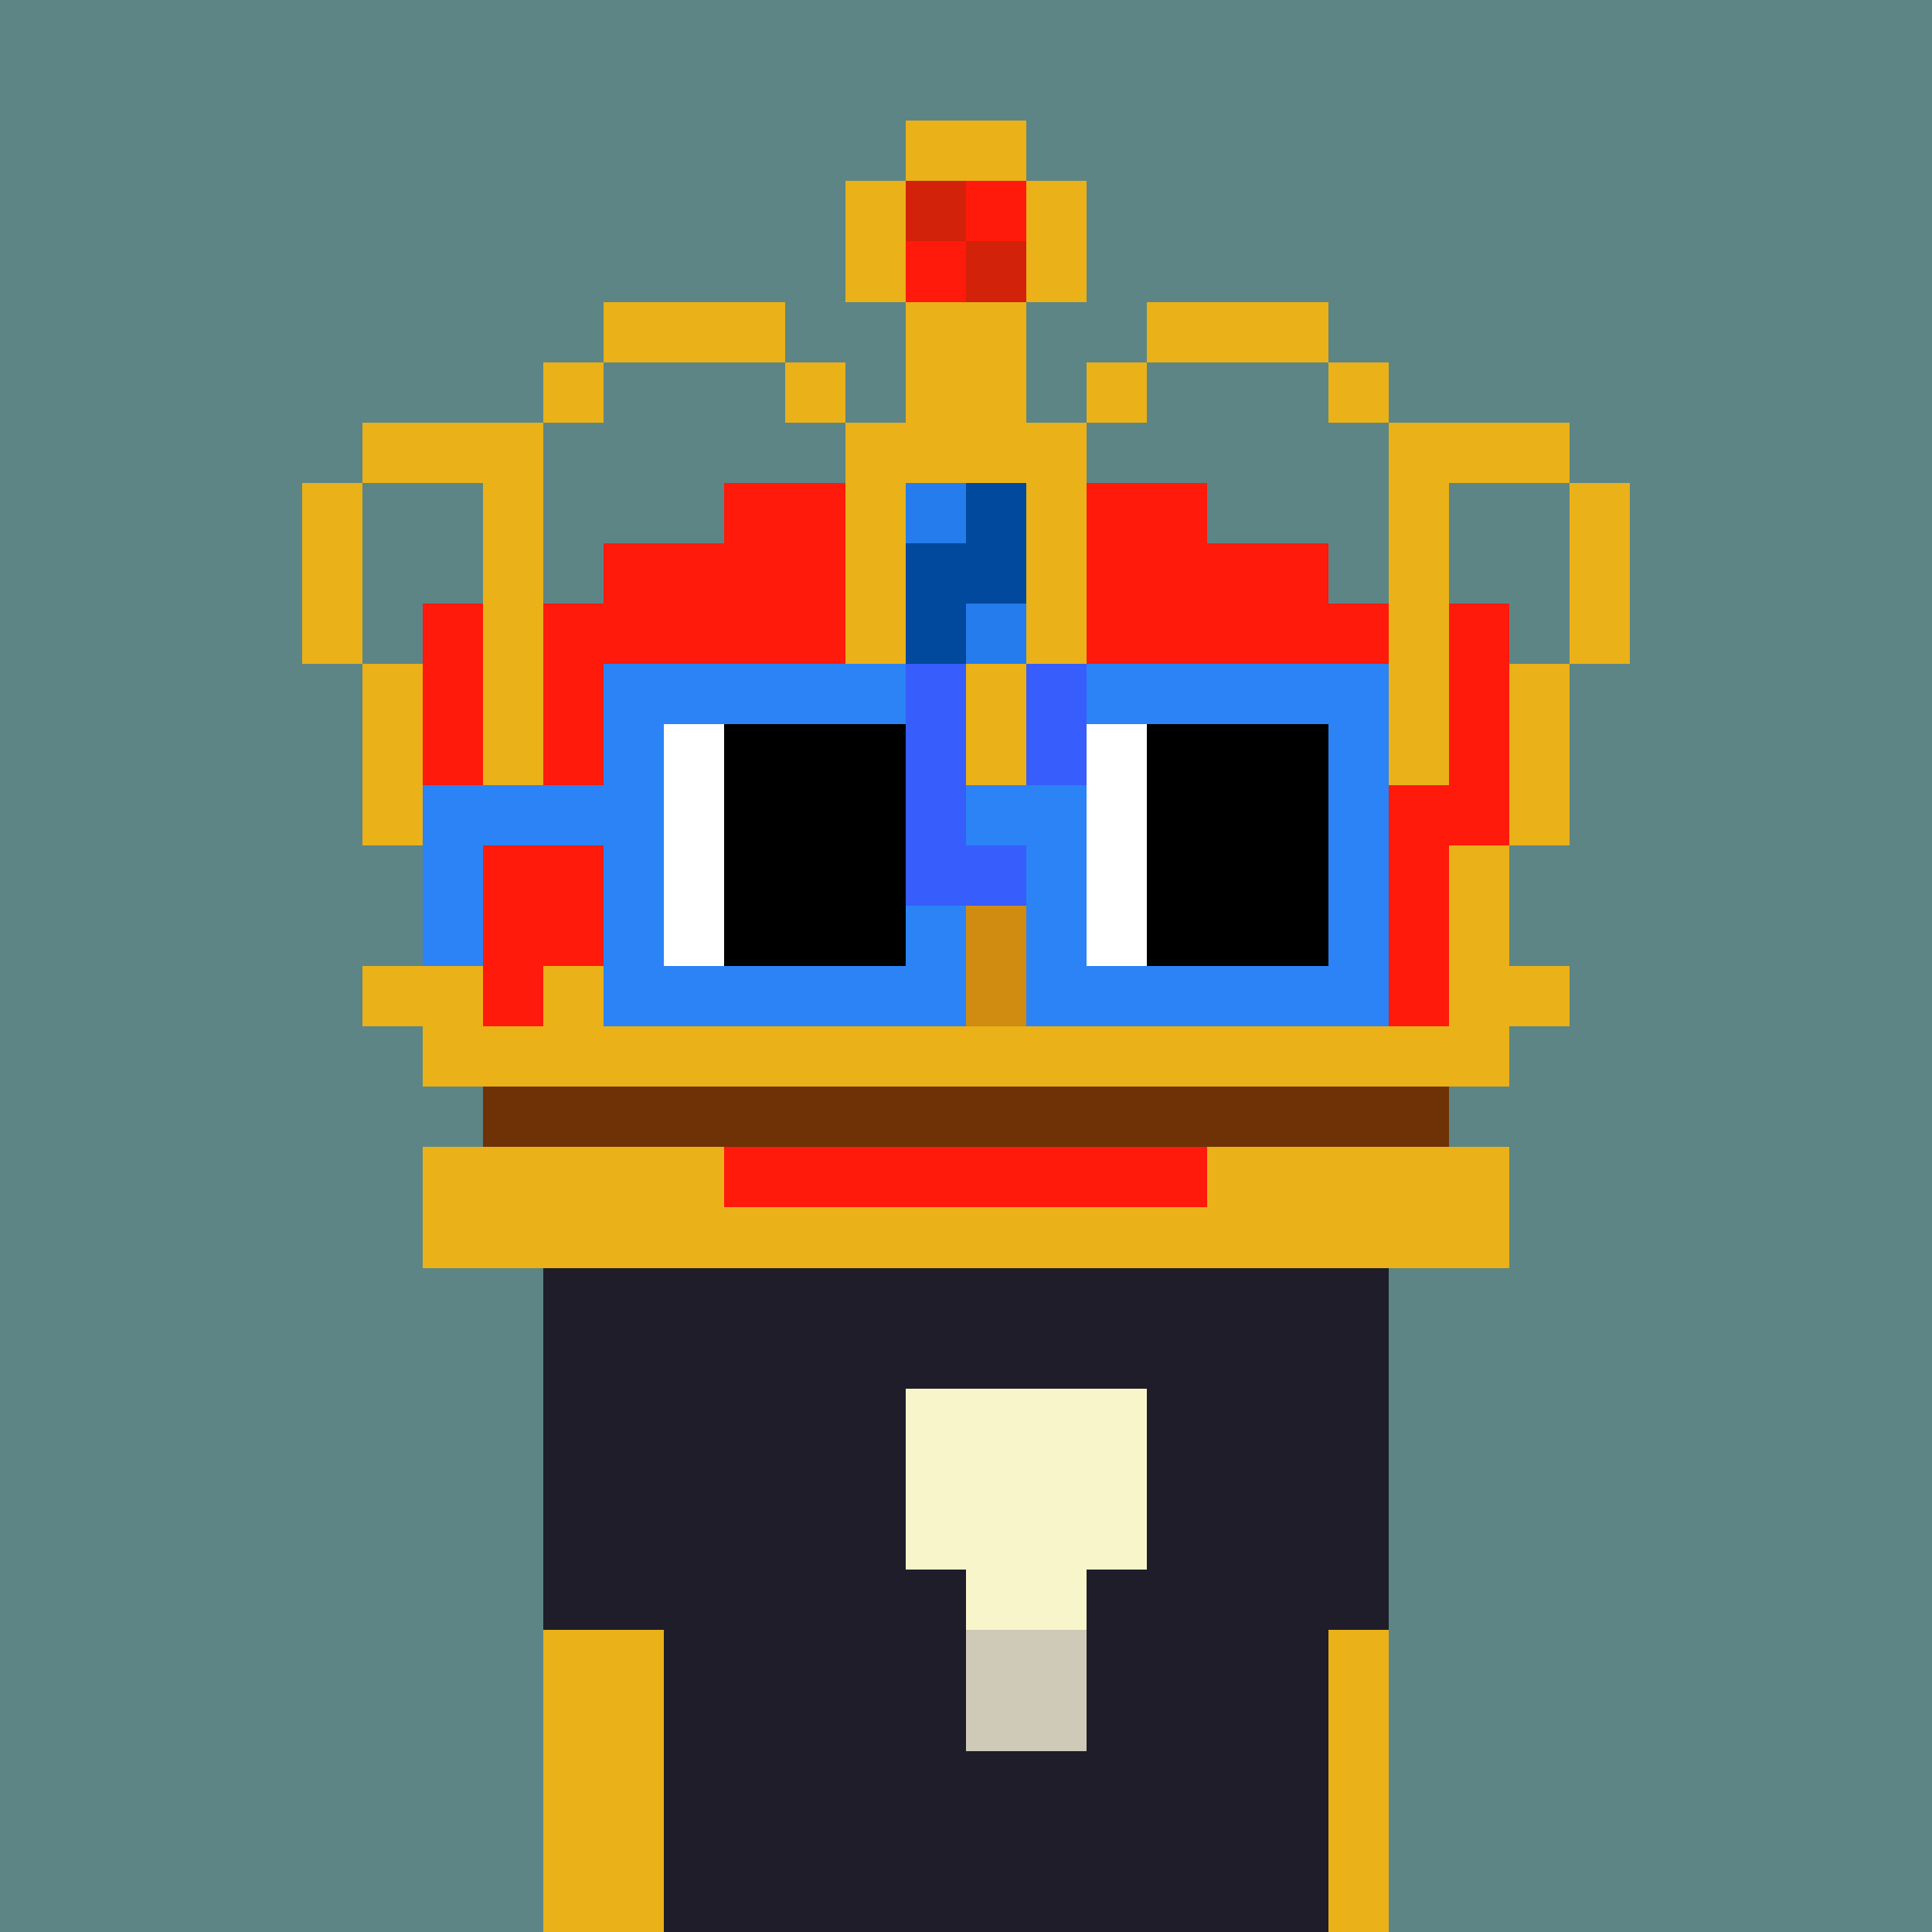 <svg width="320" height="320" viewBox="0 0 320 320" xmlns="http://www.w3.org/2000/svg" shape-rendering="crispEdges"><rect width="100%" height="100%" fill="#5d8585" /><rect width="140" height="10" x="90" y="210" fill="#1f1d29" /><rect width="140" height="10" x="90" y="220" fill="#1f1d29" /><rect width="140" height="10" x="90" y="230" fill="#1f1d29" /><rect width="140" height="10" x="90" y="240" fill="#1f1d29" /><rect width="140" height="10" x="90" y="250" fill="#1f1d29" /><rect width="140" height="10" x="90" y="260" fill="#1f1d29" /><rect width="140" height="10" x="90" y="270" fill="#1f1d29" /><rect width="140" height="10" x="90" y="280" fill="#1f1d29" /><rect width="140" height="10" x="90" y="290" fill="#1f1d29" /><rect width="140" height="10" x="90" y="300" fill="#1f1d29" /><rect width="140" height="10" x="90" y="310" fill="#1f1d29" /><rect width="40" height="10" x="150" y="230" fill="#f9f5cb" /><rect width="40" height="10" x="150" y="240" fill="#f9f5cb" /><rect width="40" height="10" x="150" y="250" fill="#f9f5cb" /><rect width="20" height="10" x="160" y="260" fill="#f9f5cb" /><rect width="20" height="10" x="160" y="270" fill="#cfc9b8" /><rect width="20" height="10" x="160" y="280" fill="#cfc9b8" /><rect width="20" height="10" x="150" y="20" fill="#eab118" /><rect width="10" height="10" x="140" y="30" fill="#eab118" /><rect width="10" height="10" x="150" y="30" fill="#d22209" /><rect width="10" height="10" x="160" y="30" fill="#ff1a0b" /><rect width="10" height="10" x="170" y="30" fill="#eab118" /><rect width="10" height="10" x="140" y="40" fill="#eab118" /><rect width="10" height="10" x="150" y="40" fill="#ff1a0b" /><rect width="10" height="10" x="160" y="40" fill="#d22209" /><rect width="10" height="10" x="170" y="40" fill="#eab118" /><rect width="30" height="10" x="100" y="50" fill="#eab118" /><rect width="20" height="10" x="150" y="50" fill="#eab118" /><rect width="30" height="10" x="190" y="50" fill="#eab118" /><rect width="10" height="10" x="90" y="60" fill="#eab118" /><rect width="10" height="10" x="130" y="60" fill="#eab118" /><rect width="20" height="10" x="150" y="60" fill="#eab118" /><rect width="10" height="10" x="180" y="60" fill="#eab118" /><rect width="10" height="10" x="220" y="60" fill="#eab118" /><rect width="30" height="10" x="60" y="70" fill="#eab118" /><rect width="40" height="10" x="140" y="70" fill="#eab118" /><rect width="30" height="10" x="230" y="70" fill="#eab118" /><rect width="10" height="10" x="50" y="80" fill="#eab118" /><rect width="10" height="10" x="80" y="80" fill="#eab118" /><rect width="20" height="10" x="120" y="80" fill="#ff1a0b" /><rect width="10" height="10" x="140" y="80" fill="#eab118" /><rect width="10" height="10" x="150" y="80" fill="#257ced" /><rect width="10" height="10" x="160" y="80" fill="#00499c" /><rect width="10" height="10" x="170" y="80" fill="#eab118" /><rect width="20" height="10" x="180" y="80" fill="#ff1a0b" /><rect width="10" height="10" x="230" y="80" fill="#eab118" /><rect width="10" height="10" x="260" y="80" fill="#eab118" /><rect width="10" height="10" x="50" y="90" fill="#eab118" /><rect width="10" height="10" x="80" y="90" fill="#eab118" /><rect width="40" height="10" x="100" y="90" fill="#ff1a0b" /><rect width="10" height="10" x="140" y="90" fill="#eab118" /><rect width="20" height="10" x="150" y="90" fill="#00499c" /><rect width="10" height="10" x="170" y="90" fill="#eab118" /><rect width="40" height="10" x="180" y="90" fill="#ff1a0b" /><rect width="10" height="10" x="230" y="90" fill="#eab118" /><rect width="10" height="10" x="260" y="90" fill="#eab118" /><rect width="10" height="10" x="50" y="100" fill="#eab118" /><rect width="10" height="10" x="70" y="100" fill="#ff1a0b" /><rect width="10" height="10" x="80" y="100" fill="#eab118" /><rect width="50" height="10" x="90" y="100" fill="#ff1a0b" /><rect width="10" height="10" x="140" y="100" fill="#eab118" /><rect width="10" height="10" x="150" y="100" fill="#00499c" /><rect width="10" height="10" x="160" y="100" fill="#257ced" /><rect width="10" height="10" x="170" y="100" fill="#eab118" /><rect width="50" height="10" x="180" y="100" fill="#ff1a0b" /><rect width="10" height="10" x="230" y="100" fill="#eab118" /><rect width="10" height="10" x="240" y="100" fill="#ff1a0b" /><rect width="10" height="10" x="260" y="100" fill="#eab118" /><rect width="10" height="10" x="60" y="110" fill="#eab118" /><rect width="10" height="10" x="70" y="110" fill="#ff1a0b" /><rect width="10" height="10" x="80" y="110" fill="#eab118" /><rect width="50" height="10" x="90" y="110" fill="#ff1a0b" /><rect width="40" height="10" x="140" y="110" fill="#eab118" /><rect width="50" height="10" x="180" y="110" fill="#ff1a0b" /><rect width="10" height="10" x="230" y="110" fill="#eab118" /><rect width="10" height="10" x="240" y="110" fill="#ff1a0b" /><rect width="10" height="10" x="250" y="110" fill="#eab118" /><rect width="10" height="10" x="60" y="120" fill="#eab118" /><rect width="10" height="10" x="70" y="120" fill="#ff1a0b" /><rect width="10" height="10" x="80" y="120" fill="#eab118" /><rect width="60" height="10" x="90" y="120" fill="#ff1a0b" /><rect width="20" height="10" x="150" y="120" fill="#eab118" /><rect width="60" height="10" x="170" y="120" fill="#ff1a0b" /><rect width="10" height="10" x="230" y="120" fill="#eab118" /><rect width="10" height="10" x="240" y="120" fill="#ff1a0b" /><rect width="10" height="10" x="250" y="120" fill="#eab118" /><rect width="10" height="10" x="60" y="130" fill="#eab118" /><rect width="20" height="10" x="70" y="130" fill="#ff1a0b" /><rect width="10" height="10" x="90" y="130" fill="#eab118" /><rect width="40" height="10" x="100" y="130" fill="#ff1a0b" /><rect width="40" height="10" x="140" y="130" fill="#eab118" /><rect width="40" height="10" x="180" y="130" fill="#ff1a0b" /><rect width="10" height="10" x="220" y="130" fill="#eab118" /><rect width="20" height="10" x="230" y="130" fill="#ff1a0b" /><rect width="10" height="10" x="250" y="130" fill="#eab118" /><rect width="10" height="10" x="70" y="140" fill="#eab118" /><rect width="20" height="10" x="80" y="140" fill="#ff1a0b" /><rect width="10" height="10" x="100" y="140" fill="#eab118" /><rect width="30" height="10" x="110" y="140" fill="#ff1a0b" /><rect width="10" height="10" x="140" y="140" fill="#eab118" /><rect width="20" height="10" x="150" y="140" fill="#d08b11" /><rect width="10" height="10" x="170" y="140" fill="#eab118" /><rect width="30" height="10" x="180" y="140" fill="#ff1a0b" /><rect width="10" height="10" x="210" y="140" fill="#eab118" /><rect width="20" height="10" x="220" y="140" fill="#ff1a0b" /><rect width="10" height="10" x="240" y="140" fill="#eab118" /><rect width="10" height="10" x="70" y="150" fill="#eab118" /><rect width="20" height="10" x="80" y="150" fill="#ff1a0b" /><rect width="10" height="10" x="100" y="150" fill="#eab118" /><rect width="30" height="10" x="110" y="150" fill="#ff1a0b" /><rect width="10" height="10" x="140" y="150" fill="#eab118" /><rect width="20" height="10" x="150" y="150" fill="#d08b11" /><rect width="10" height="10" x="170" y="150" fill="#eab118" /><rect width="30" height="10" x="180" y="150" fill="#ff1a0b" /><rect width="10" height="10" x="210" y="150" fill="#eab118" /><rect width="20" height="10" x="220" y="150" fill="#ff1a0b" /><rect width="10" height="10" x="240" y="150" fill="#eab118" /><rect width="20" height="10" x="60" y="160" fill="#eab118" /><rect width="10" height="10" x="80" y="160" fill="#ff1a0b" /><rect width="30" height="10" x="90" y="160" fill="#eab118" /><rect width="20" height="10" x="120" y="160" fill="#ff1a0b" /><rect width="10" height="10" x="140" y="160" fill="#eab118" /><rect width="20" height="10" x="150" y="160" fill="#d08b11" /><rect width="10" height="10" x="170" y="160" fill="#eab118" /><rect width="20" height="10" x="180" y="160" fill="#ff1a0b" /><rect width="30" height="10" x="200" y="160" fill="#eab118" /><rect width="10" height="10" x="230" y="160" fill="#ff1a0b" /><rect width="20" height="10" x="240" y="160" fill="#eab118" /><rect width="180" height="10" x="70" y="170" fill="#eab118" /><rect width="160" height="10" x="80" y="180" fill="#6e3206" /><rect width="50" height="10" x="70" y="190" fill="#eab118" /><rect width="80" height="10" x="120" y="190" fill="#ff1a0b" /><rect width="50" height="10" x="200" y="190" fill="#eab118" /><rect width="180" height="10" x="70" y="200" fill="#eab118" /><rect width="20" height="10" x="90" y="270" fill="#eab118" /><rect width="10" height="10" x="220" y="270" fill="#eab118" /><rect width="20" height="10" x="90" y="280" fill="#eab118" /><rect width="10" height="10" x="220" y="280" fill="#eab118" /><rect width="20" height="10" x="90" y="290" fill="#eab118" /><rect width="10" height="10" x="220" y="290" fill="#eab118" /><rect width="20" height="10" x="90" y="300" fill="#eab118" /><rect width="10" height="10" x="220" y="300" fill="#eab118" /><rect width="20" height="10" x="90" y="310" fill="#eab118" /><rect width="10" height="10" x="220" y="310" fill="#eab118" /><rect width="50" height="10" x="100" y="110" fill="#2b83f6" /><rect width="10" height="10" x="150" y="110" fill="#375dfc" /><rect width="10" height="10" x="170" y="110" fill="#375dfc" /><rect width="50" height="10" x="180" y="110" fill="#2b83f6" /><rect width="10" height="10" x="100" y="120" fill="#2b83f6" /><rect width="10" height="10" x="110" y="120" fill="#ffffff" /><rect width="30" height="10" x="120" y="120" fill="#000000" /><rect width="10" height="10" x="150" y="120" fill="#375dfc" /><rect width="10" height="10" x="170" y="120" fill="#375dfc" /><rect width="10" height="10" x="180" y="120" fill="#ffffff" /><rect width="30" height="10" x="190" y="120" fill="#000000" /><rect width="10" height="10" x="220" y="120" fill="#2b83f6" /><rect width="40" height="10" x="70" y="130" fill="#2b83f6" /><rect width="10" height="10" x="110" y="130" fill="#ffffff" /><rect width="30" height="10" x="120" y="130" fill="#000000" /><rect width="10" height="10" x="150" y="130" fill="#375dfc" /><rect width="20" height="10" x="160" y="130" fill="#2b83f6" /><rect width="10" height="10" x="180" y="130" fill="#ffffff" /><rect width="30" height="10" x="190" y="130" fill="#000000" /><rect width="10" height="10" x="220" y="130" fill="#2b83f6" /><rect width="10" height="10" x="70" y="140" fill="#2b83f6" /><rect width="10" height="10" x="100" y="140" fill="#2b83f6" /><rect width="10" height="10" x="110" y="140" fill="#ffffff" /><rect width="30" height="10" x="120" y="140" fill="#000000" /><rect width="20" height="10" x="150" y="140" fill="#375dfc" /><rect width="10" height="10" x="170" y="140" fill="#2b83f6" /><rect width="10" height="10" x="180" y="140" fill="#ffffff" /><rect width="30" height="10" x="190" y="140" fill="#000000" /><rect width="10" height="10" x="220" y="140" fill="#2b83f6" /><rect width="10" height="10" x="70" y="150" fill="#2b83f6" /><rect width="10" height="10" x="100" y="150" fill="#2b83f6" /><rect width="10" height="10" x="110" y="150" fill="#ffffff" /><rect width="30" height="10" x="120" y="150" fill="#000000" /><rect width="10" height="10" x="150" y="150" fill="#2b83f6" /><rect width="10" height="10" x="170" y="150" fill="#2b83f6" /><rect width="10" height="10" x="180" y="150" fill="#ffffff" /><rect width="30" height="10" x="190" y="150" fill="#000000" /><rect width="10" height="10" x="220" y="150" fill="#2b83f6" /><rect width="60" height="10" x="100" y="160" fill="#2b83f6" /><rect width="60" height="10" x="170" y="160" fill="#2b83f6" /></svg>